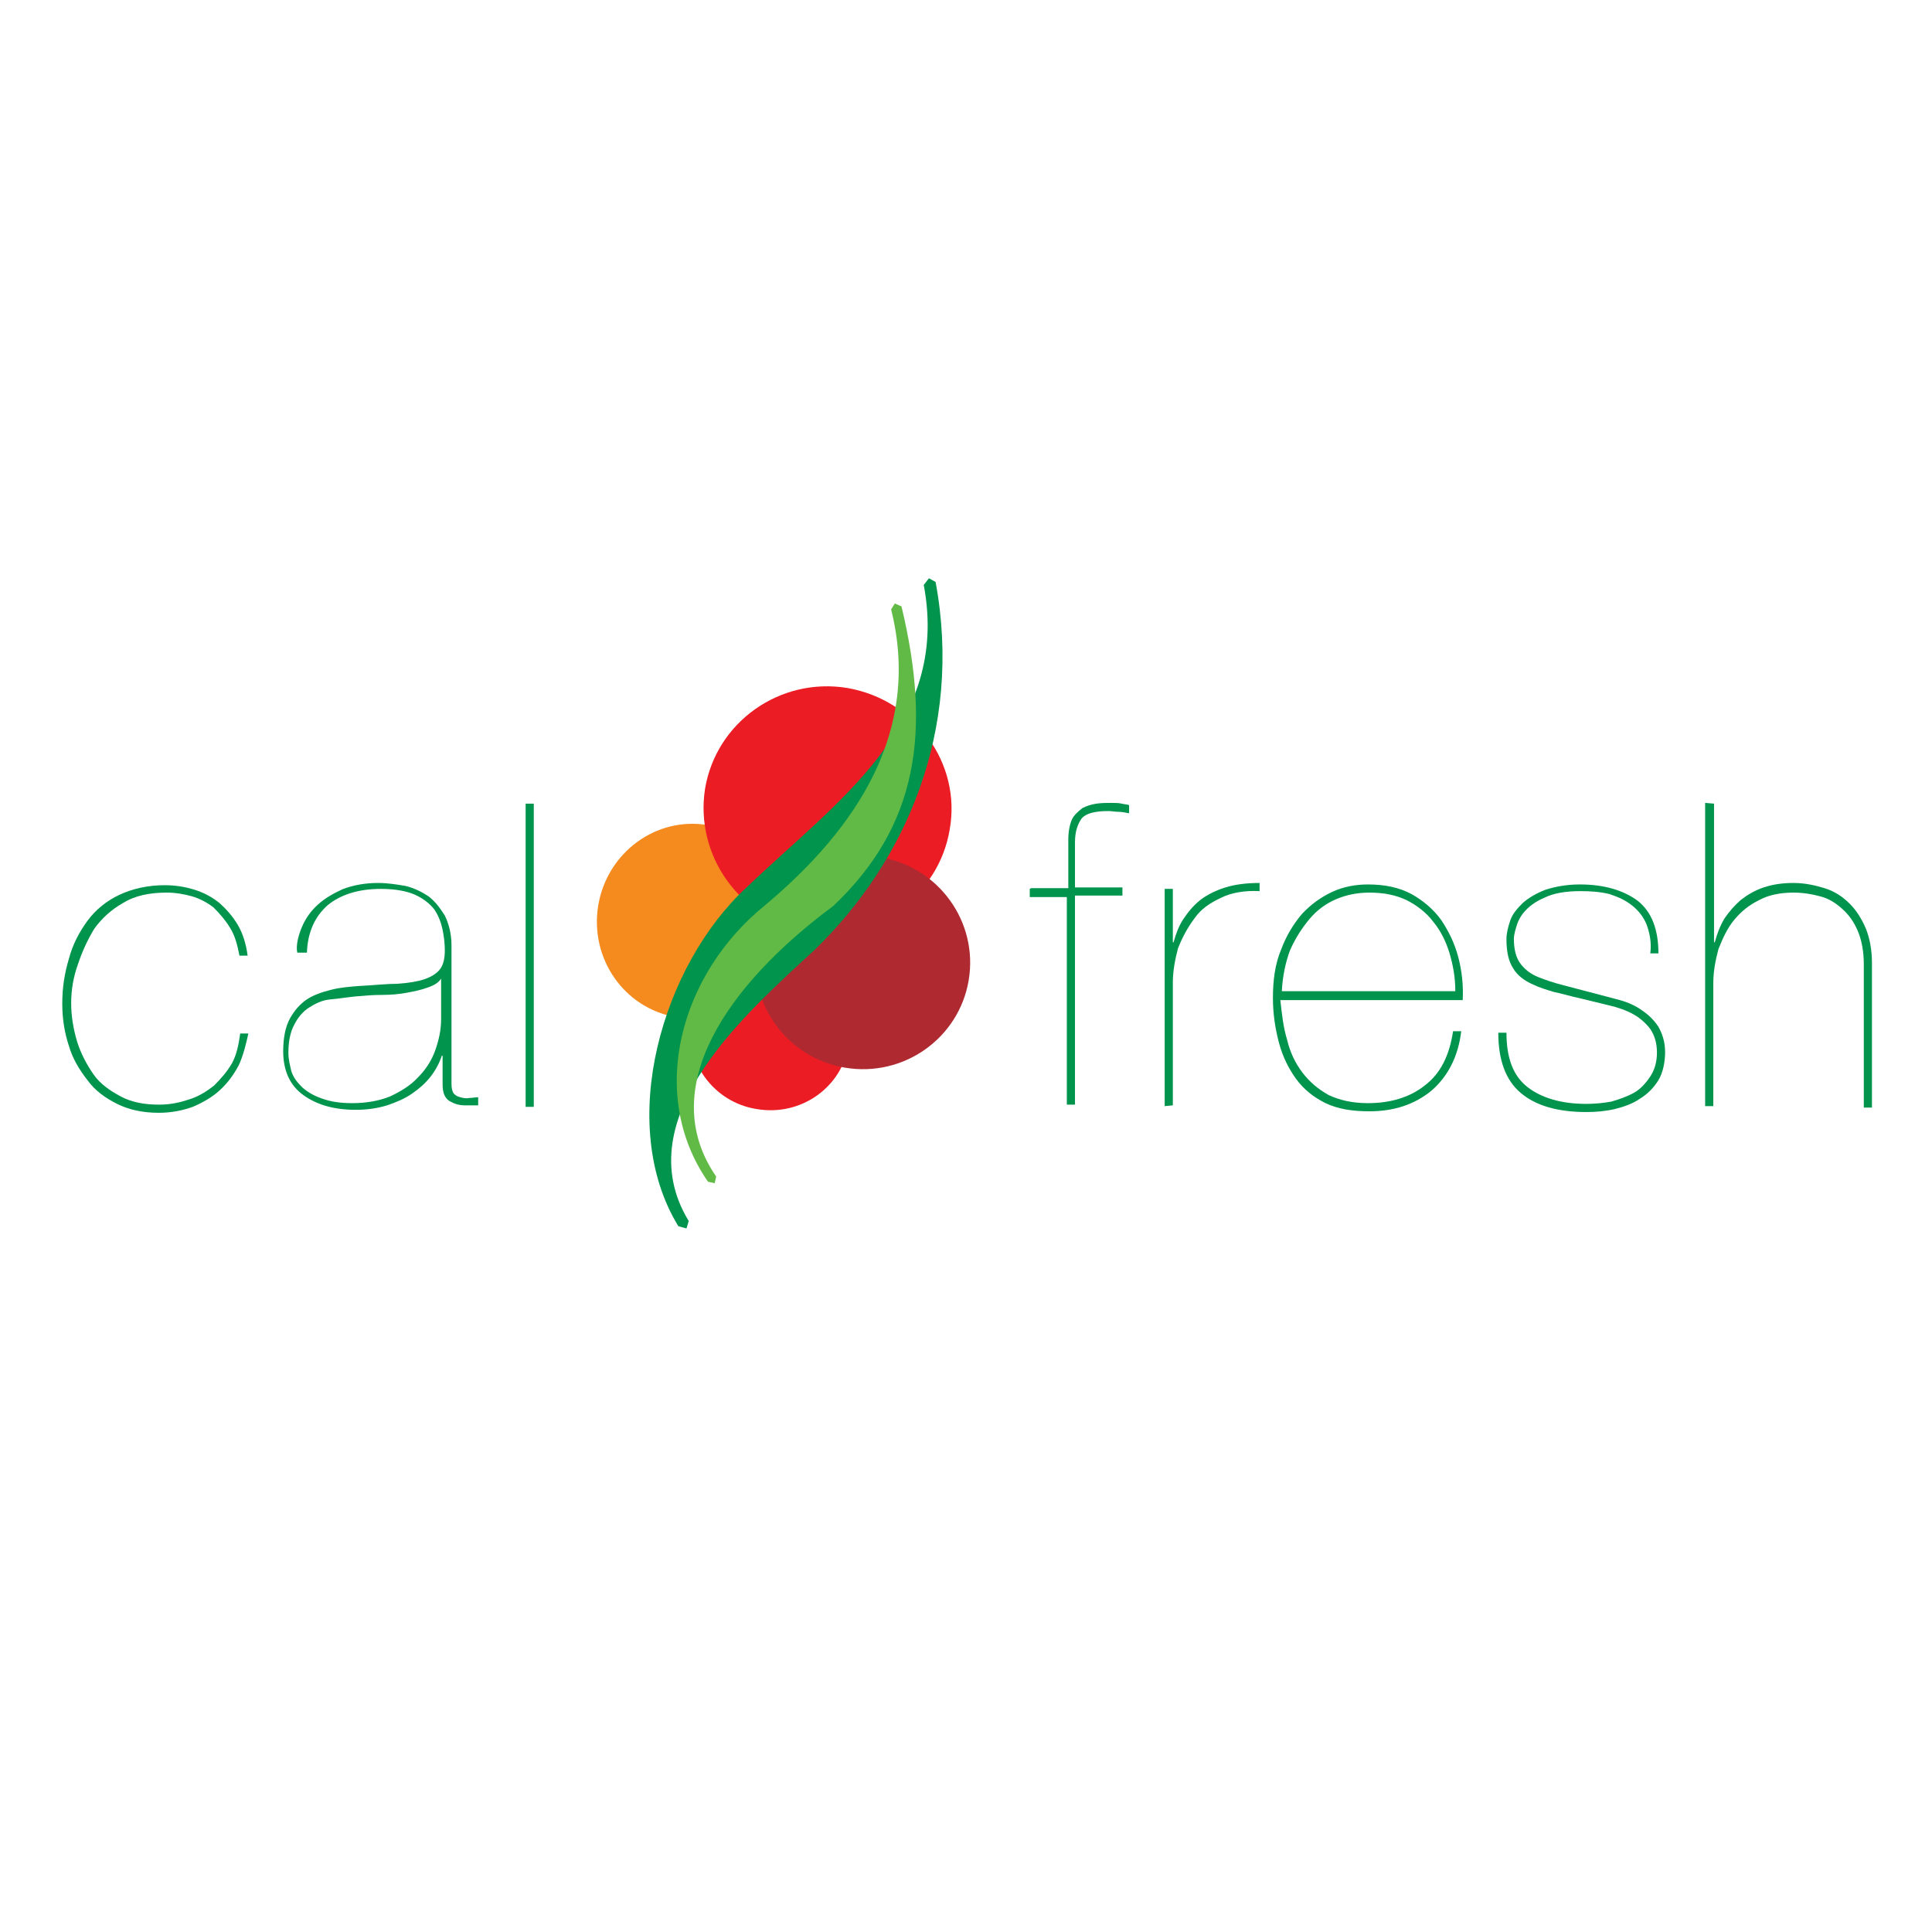 <?xml version="1.0" encoding="utf-8"?>
<!-- Generator: Adobe Illustrator 26.0.3, SVG Export Plug-In . SVG Version: 6.00 Build 0)  -->
<svg version="1.1" id="Layer_1" xmlns="http://www.w3.org/2000/svg" xmlns:xlink="http://www.w3.org/1999/xlink" x="0px" y="0px"
	 viewBox="0 0 260.6 260.6" style="enable-background:new 0 0 260.6 260.6;" xml:space="preserve">
<style type="text/css">
	.st0{fill:#FFFFFF;}
	.st1{fill:#EC1C24;}
	.st2{fill:#F58A1F;}
	.st3{fill:#AF2A30;}
	.st4{fill:#00944D;}
	.st5{fill:#62BA46;}
</style>
<rect class="st0" width="260.6" height="260.6"/>
<g>
	<path class="st1" d="M114.5,140.8c-0.9,5.9-6.5,9.8-12.4,8.8c-5.9-0.9-9.9-6.5-8.9-12.3c0.9-5.9,6.5-9.8,12.4-8.8
		C111.5,129.5,115.4,135,114.5,140.8z"/>
	<path class="st2" d="M106,126.4c-1.2,7.1-7.8,12-14.8,10.8c-7-1.2-11.7-7.9-10.5-15.1c1.2-7.1,7.8-12,14.8-10.8
		C102.6,112.5,107.2,119.2,106,126.4z"/>
	<path class="st1" d="M128.1,111.9c-1.5,9-10.1,15.1-19.2,13.6c-9.1-1.5-15.2-10.1-13.8-19.1c1.5-9,10.1-15.1,19.2-13.6
		C123.5,94.4,129.7,103,128.1,111.9z"/>
	
		<ellipse transform="matrix(0.164 -0.986 0.986 0.164 -30.703 223.304)" class="st3" cx="116.4" cy="129.8" rx="14.4" ry="14.5"/>
	<path class="st4" d="M32.2,143.7c-0.7,1.3-1.5,2.4-2.6,3.4c-1,0.9-2.2,1.6-3.6,2.2c-1.4,0.5-2.9,0.8-4.6,0.8c-2.1,0-4-0.4-5.6-1.2
		c-1.6-0.8-3-1.8-4-3.2c-1.1-1.4-2-2.9-2.5-4.6c-0.6-1.8-0.9-3.7-0.9-5.7c0-2.2,0.3-4.1,0.9-6.1c0.5-1.9,1.4-3.6,2.5-5.1
		c1.1-1.5,2.6-2.7,4.3-3.5s3.8-1.3,6.1-1.3c1.4,0,2.7,0.2,4,0.6c1.3,0.4,2.4,1,3.4,1.8c0.9,0.8,1.8,1.8,2.5,3
		c0.7,1.2,1.1,2.6,1.3,4.1h-1.1c-0.3-1.5-0.6-2.7-1.3-3.8c-0.6-1-1.4-1.9-2.2-2.7c-0.9-0.7-1.9-1.2-2.9-1.5
		c-1.1-0.3-2.2-0.5-3.4-0.5c-2.3,0-4.3,0.4-5.9,1.4c-1.6,0.9-2.9,2.1-3.9,3.5c-0.9,1.5-1.6,3-2.2,4.8c-0.6,1.7-0.9,3.4-0.9,5.2
		c0,1.8,0.3,3.5,0.8,5.2c0.5,1.6,1.3,3.1,2.2,4.4c0.9,1.3,2.2,2.2,3.7,3c1.5,0.8,3.2,1.1,5.2,1.1c1.5,0,2.8-0.3,4-0.7
		c1.3-0.4,2.4-1.1,3.4-1.9c0.9-0.9,1.7-1.8,2.4-3c0.6-1.1,0.9-2.5,1.1-4h1.1C33.2,140.8,32.8,142.4,32.2,143.7z"/>
	<path class="st4" d="M40.7,125.1c0.5-1.2,1.2-2.2,2.2-3.1s2.1-1.5,3.4-2.1c1.4-0.5,2.9-0.8,4.7-0.8c1.3,0,2.5,0.2,3.7,0.4
		c1.2,0.3,2.2,0.8,3.1,1.4c0.9,0.7,1.5,1.5,2.2,2.6c0.5,1,0.9,2.4,0.9,4v18.7c0,0.6,0.1,1,0.3,1.3c0.3,0.3,0.5,0.4,0.9,0.5
		c0.3,0.1,0.8,0.2,1.2,0.1c0.4,0,0.9-0.1,1.2-0.1v1.1h-1.7c-0.9,0-1.5-0.2-2.2-0.6c-0.6-0.4-0.9-1.1-0.9-2.2v-3.9h-0.1
		c-0.3,0.9-0.8,1.9-1.5,2.8c-0.7,0.9-1.5,1.6-2.5,2.3c-1,0.7-2.2,1.2-3.4,1.6c-1.3,0.4-2.7,0.6-4.2,0.6c-3,0-5.3-0.7-7.1-2
		c-1.8-1.3-2.7-3.3-2.7-5.9c0-1.8,0.3-3.3,0.9-4.4c0.6-1.1,1.4-2,2.3-2.6c0.9-0.6,2.1-1,3.3-1.3c1.2-0.3,2.4-0.4,3.7-0.5
		c2-0.1,3.8-0.3,5.2-0.3c1.5-0.1,2.7-0.3,3.6-0.6c0.9-0.3,1.6-0.7,2.1-1.3s0.7-1.5,0.7-2.6c0-0.9-0.1-1.8-0.3-2.8
		c-0.2-0.9-0.5-1.8-1.1-2.7c-0.6-0.8-1.5-1.5-2.6-2s-2.7-0.8-4.6-0.8c-3.1,0-5.5,0.8-7.2,2.2c-1.7,1.5-2.7,3.6-2.8,6.4h-1.3
		C39.9,127.6,40.2,126.3,40.7,125.1z M59.5,132c-0.3,0.5-0.9,0.9-1.8,1.2c-0.8,0.3-1.7,0.5-2.8,0.7c-1,0.2-2.2,0.3-3.4,0.3
		s-2.4,0.1-3.5,0.2c-1.1,0.1-2.2,0.3-3.4,0.4s-2.1,0.6-2.9,1.1s-1.5,1.3-2,2.3c-0.5,0.9-0.8,2.2-0.8,3.8c0,0.9,0.2,1.6,0.4,2.5
		c0.3,0.9,0.8,1.5,1.5,2.2c0.7,0.6,1.5,1.1,2.7,1.5c1.1,0.4,2.4,0.6,4,0.6c1.9,0,3.6-0.3,5.1-0.9c1.5-0.7,2.8-1.5,3.8-2.6
		c1-1,1.8-2.2,2.3-3.6c0.5-1.4,0.8-2.8,0.8-4.2L59.5,132L59.5,132L59.5,132z"/>
	<path class="st4" d="M72,108.4v40.9h-1.1v-40.9C70.8,108.4,72,108.4,72,108.4z"/>
	<path class="st4" d="M139.1,119.8h5v-6.5c0-1.2,0.2-2.1,0.5-2.8c0.3-0.6,0.9-1.1,1.4-1.5c0.6-0.3,1.2-0.5,1.9-0.6s1.4-0.1,2-0.1
		c0.5,0,1,0,1.4,0.1c0.4,0.1,0.8,0.1,1,0.2v1.1c-0.5-0.1-1-0.2-1.5-0.2c-0.4,0-0.9-0.1-1.3-0.1c-1.8,0-3,0.3-3.6,1
		c-0.5,0.7-0.9,1.7-0.9,3.2v6.1h6.4v1.1H145v28.2h-1.1V121h-5v-1.1L139.1,119.8L139.1,119.8z"/>
	<path class="st4" d="M157.1,149.2v-29.3h1.1v7.2h0.1c0.3-1.1,0.7-2.2,1.3-3.1c0.6-0.9,1.3-1.8,2.3-2.6c0.9-0.7,2.1-1.3,3.4-1.7
		c1.3-0.4,2.8-0.6,4.6-0.6v1.1c-2-0.1-3.8,0.2-5.2,0.9c-1.5,0.7-2.7,1.5-3.6,2.8c-0.9,1.2-1.6,2.5-2.2,4c-0.4,1.5-0.7,3.1-0.7,4.6
		v16.6L157.1,149.2L157.1,149.2z"/>
	<path class="st4" d="M173.6,140.2c0.4,1.7,1.1,3.2,2.1,4.5s2.1,2.2,3.5,3c1.5,0.7,3.2,1.1,5.3,1.1c3.1,0,5.7-0.8,7.7-2.4
		c2.1-1.6,3.3-4,3.8-7.3h1.1c-0.4,3.4-1.8,6.1-4,8c-2.3,1.9-5.1,2.8-8.4,2.8c-2.3,0-4.2-0.3-5.9-1.1c-1.6-0.8-2.9-1.8-4-3.3
		c-1-1.4-1.8-3-2.3-4.9c-0.5-1.9-0.8-3.9-0.8-6c0-2.4,0.3-4.6,1.1-6.5c0.7-1.9,1.7-3.5,2.8-4.8c1.2-1.3,2.6-2.3,4.1-3
		c1.5-0.7,3.2-1,4.8-1c2.3,0,4.2,0.4,5.9,1.3c1.6,0.9,3,2.1,4,3.5c1,1.5,1.8,3.1,2.3,5c0.5,1.9,0.7,3.8,0.6,5.8h-24.6
		C172.9,136.7,173.1,138.6,173.6,140.2z M195.5,128.5c-0.5-1.6-1.2-3-2.2-4.2c-0.9-1.2-2.2-2.2-3.6-2.9c-1.5-0.7-3.1-1-5-1
		c-1.6,0-3.1,0.3-4.5,0.9c-1.4,0.6-2.6,1.5-3.6,2.7c-1,1.2-1.9,2.6-2.6,4.2c-0.6,1.6-1,3.5-1.1,5.5h23.4
		C196.3,131.8,196,130.2,195.5,128.5z"/>
	<path class="st4" d="M222.1,124.7c-0.4-1-1.1-1.9-2-2.6c-0.9-0.7-1.8-1.1-3-1.5c-1.2-0.3-2.5-0.4-3.9-0.4c-2.1,0-3.7,0.3-4.9,0.9
		c-1.2,0.5-2.1,1.2-2.7,1.9s-0.9,1.4-1.1,2.1c-0.2,0.7-0.3,1.2-0.3,1.5c0,1.5,0.3,2.6,0.9,3.4s1.4,1.4,2.4,1.8s2.2,0.8,3.4,1.1
		c1.2,0.3,2.6,0.7,4.2,1.1c1.1,0.3,2.3,0.6,3.4,0.9c1.1,0.3,2.2,0.8,3,1.4c0.9,0.6,1.6,1.3,2.2,2.2c0.5,0.9,0.9,2,0.9,3.4
		s-0.3,2.8-0.9,3.8s-1.5,1.9-2.5,2.5c-1,0.7-2.2,1.1-3.4,1.4c-1.3,0.3-2.6,0.4-3.8,0.4c-4,0-6.9-0.9-8.9-2.6c-2-1.7-3-4.4-3-8.1h1.1
		c0,3.4,0.9,5.8,2.8,7.3c1.9,1.5,4.6,2.3,8,2.3c1,0,2.2-0.1,3.3-0.3c1.1-0.3,2.2-0.7,3.1-1.2c0.9-0.5,1.6-1.3,2.2-2.2
		c0.6-0.9,0.9-2,0.9-3.2c0-1.3-0.3-2.3-0.9-3.2c-0.6-0.8-1.4-1.5-2.3-2s-2-0.9-3.3-1.2c-1.2-0.3-2.5-0.6-3.7-0.9
		c-1.4-0.3-2.7-0.7-3.7-0.9c-1-0.3-2-0.6-2.8-1c-1.2-0.5-2.2-1.3-2.7-2.2c-0.6-0.9-0.9-2.2-0.9-3.9c0-0.8,0.2-1.6,0.5-2.5
		c0.3-0.9,0.9-1.6,1.7-2.4c0.8-0.7,1.8-1.3,3.1-1.8c1.3-0.4,2.8-0.7,4.6-0.7c3.3,0,5.9,0.8,7.8,2.2c1.9,1.5,2.8,3.9,2.8,7.1h-1.1
		C222.8,127.1,222.5,125.8,222.1,124.7z"/>
	<path class="st4" d="M231.2,108.4v18.7h0.1c0.3-1.1,0.7-2.2,1.3-3.2c0.6-0.9,1.4-1.8,2.2-2.5c0.9-0.7,1.9-1.3,3.1-1.7
		c1.2-0.4,2.5-0.6,4-0.6c1.5,0,2.9,0.3,4.2,0.7c1.3,0.4,2.4,1.1,3.4,2.1c0.9,0.9,1.6,2,2.2,3.4c0.5,1.3,0.8,2.8,0.8,4.6v19.5h-1.1
		V130c0-1.7-0.3-3.2-0.8-4.4c-0.5-1.2-1.2-2.2-2.1-3c-0.9-0.8-1.8-1.4-3-1.7c-1.1-0.3-2.3-0.5-3.6-0.5c-1.7,0-3.3,0.3-4.6,1
		c-1.4,0.7-2.4,1.5-3.4,2.7c-0.9,1.1-1.5,2.4-2.1,3.9c-0.4,1.5-0.7,3-0.7,4.6v16.6h-1.1v-40.9L231.2,108.4L231.2,108.4L231.2,108.4z
		"/>
	<g>
		<path class="st4" d="M109.9,128.1c-8.7,8.1-25.6,22.5-17,36.6l-0.3,1l-1.1-0.3c-8.5-13.9-2.1-35.3,9.2-45.7
			c12-11.5,27.5-21.8,23.9-40.8l0.7-0.9l0.9,0.5C129.9,98.5,122.2,116.2,109.9,128.1z"/>
	</g>
	<g>
		<path class="st5" d="M112.4,122.2c-14.3,10.6-24,24.6-15.8,36.5l-0.2,0.9l-0.9-0.2c-8.2-11.8-3.8-28,7.7-37.3
			c12.4-10.4,21.1-23.5,17-39.9l0.5-0.8l0.9,0.4C125.7,98.9,123.7,111.5,112.4,122.2z"/>
	</g>
</g>
</svg>